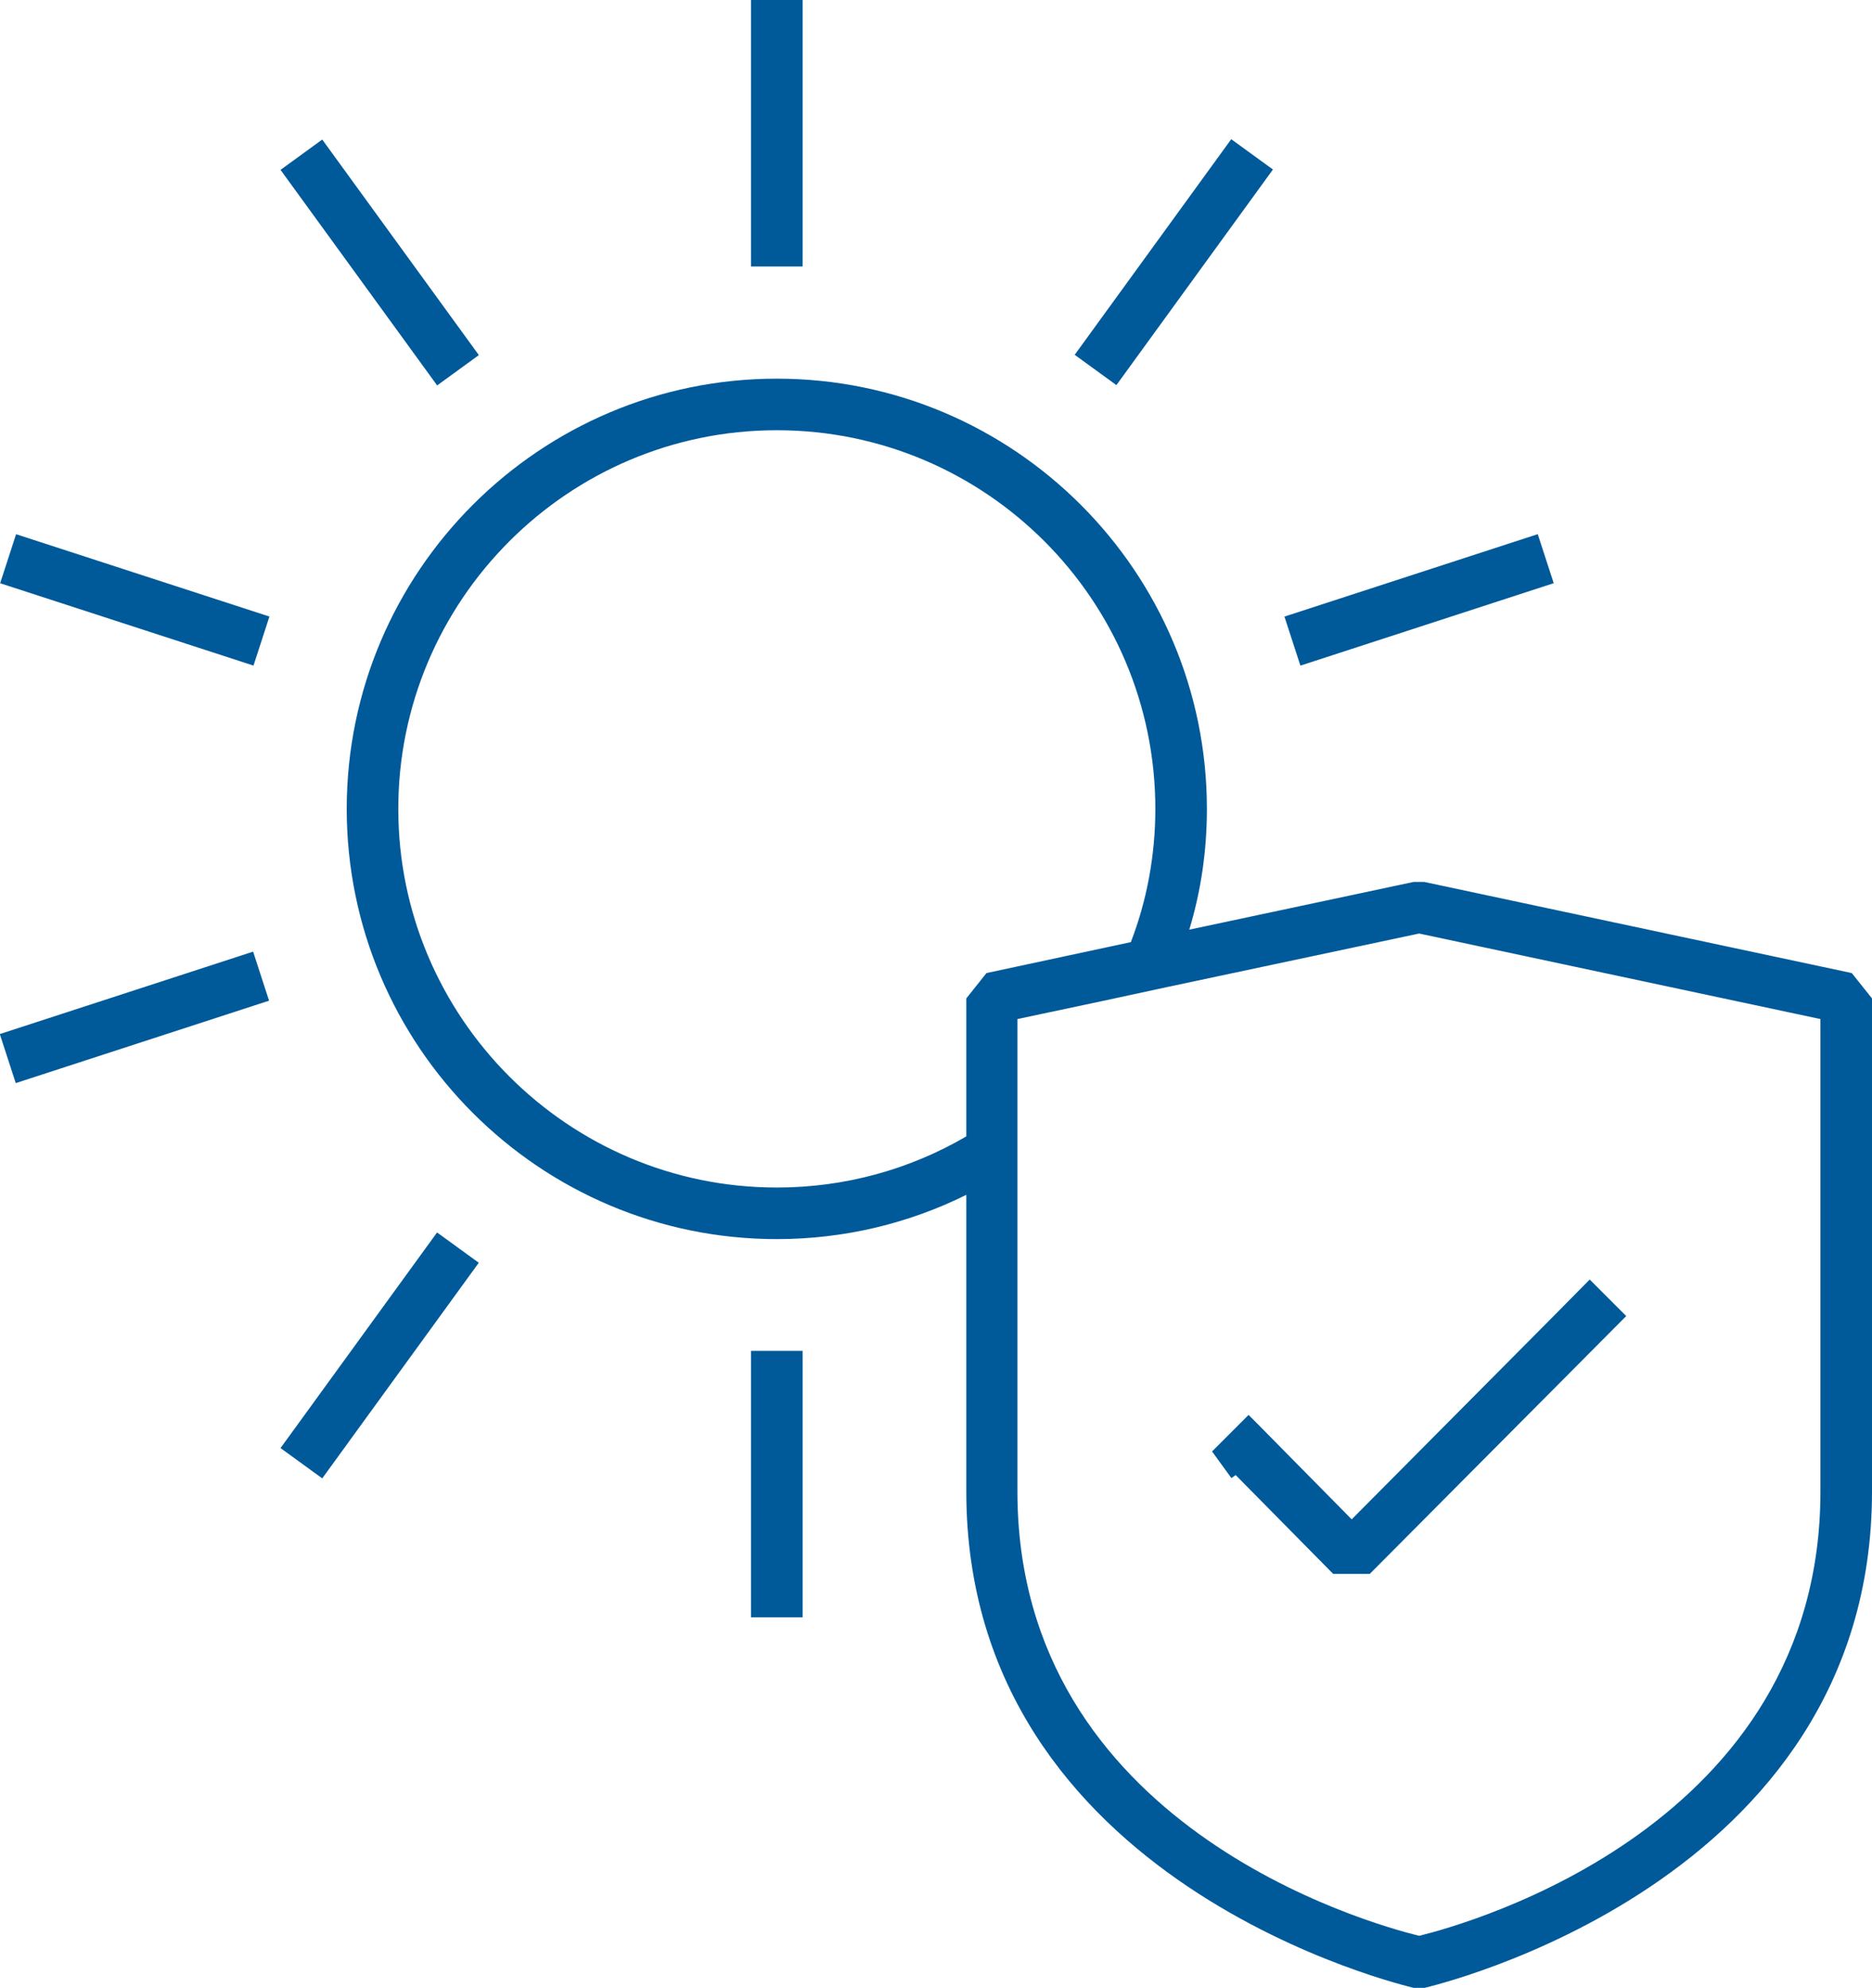<?xml version="1.0" encoding="UTF-8"?> <svg xmlns="http://www.w3.org/2000/svg" id="Icons" viewBox="0 0 43.57 46.25"><defs><style>.cls-1{fill:#005a9a;}</style></defs><rect class="cls-1" x="17.48" width="1.2" height="6.2"></rect><rect class="cls-1" x="8.24" y="3" width="1.2" height="6.2" transform="translate(-1.9 6.37) rotate(-36.01)"></rect><rect class="cls-1" x="2.54" y="10.86" width="1.2" height="6.2" transform="translate(-11.11 12.63) rotate(-72)"></rect><rect class="cls-1" x=".03" y="23.07" width="6.2" height="1.2" transform="translate(-7.17 2.13) rotate(-18.02)"></rect><rect class="cls-1" x="5.74" y="30.93" width="6.2" height="1.2" transform="translate(-21.87 20.16) rotate(-54.01)"></rect><rect class="cls-1" x="17.48" y="31.43" width="1.2" height="6.2"></rect><rect class="cls-1" x="29.93" y="13.36" width="6.2" height="1.2" transform="translate(-2.7 10.9) rotate(-18.02)"></rect><rect class="cls-1" x="24.22" y="5.5" width="6.2" height="1.2" transform="translate(6.33 24.62) rotate(-54.01)"></rect><path class="cls-1" d="M43.1,22.64l-9.95-2.12h-.25l-5.22,1.11c.27-.89,.41-1.83,.41-2.81,0-5.52-4.49-10.01-10.01-10.01s-10.01,4.49-10.01,10.01,4.49,10.01,10.01,10.01c1.58,0,3.08-.37,4.41-1.03v6.9c0,9.17,10.31,11.52,10.41,11.55h.26c.1-.03,10.41-2.38,10.41-11.55v-11.47l-.47-.59Zm-.73,12.06c0,7.77-8.16,10.05-9.34,10.34-1.18-.29-9.35-2.57-9.35-10.34v-10.99l1.98-.42,1.53-.33,5.84-1.24,9.34,1.99v10.99Zm-24.29-7.07c-4.86,0-8.81-3.96-8.81-8.81s3.95-8.81,8.81-8.81,8.81,3.95,8.81,8.81c0,1.09-.2,2.14-.57,3.1l-3.36,.72-.47,.59v3.21c-1.3,.76-2.81,1.19-4.41,1.19Z"></path><polygon class="cls-1" points="29.26 33.12 29.1 32.96 29.06 32.92 28.64 33.34 28.21 33.77 28.66 34.39 28.76 34.32 31.03 36.62 31.88 36.62 37.85 30.62 37.42 30.19 37.42 30.19 37.42 30.19 37 29.77 36.12 30.66 31.46 35.35 29.26 33.12"></polygon></svg> 